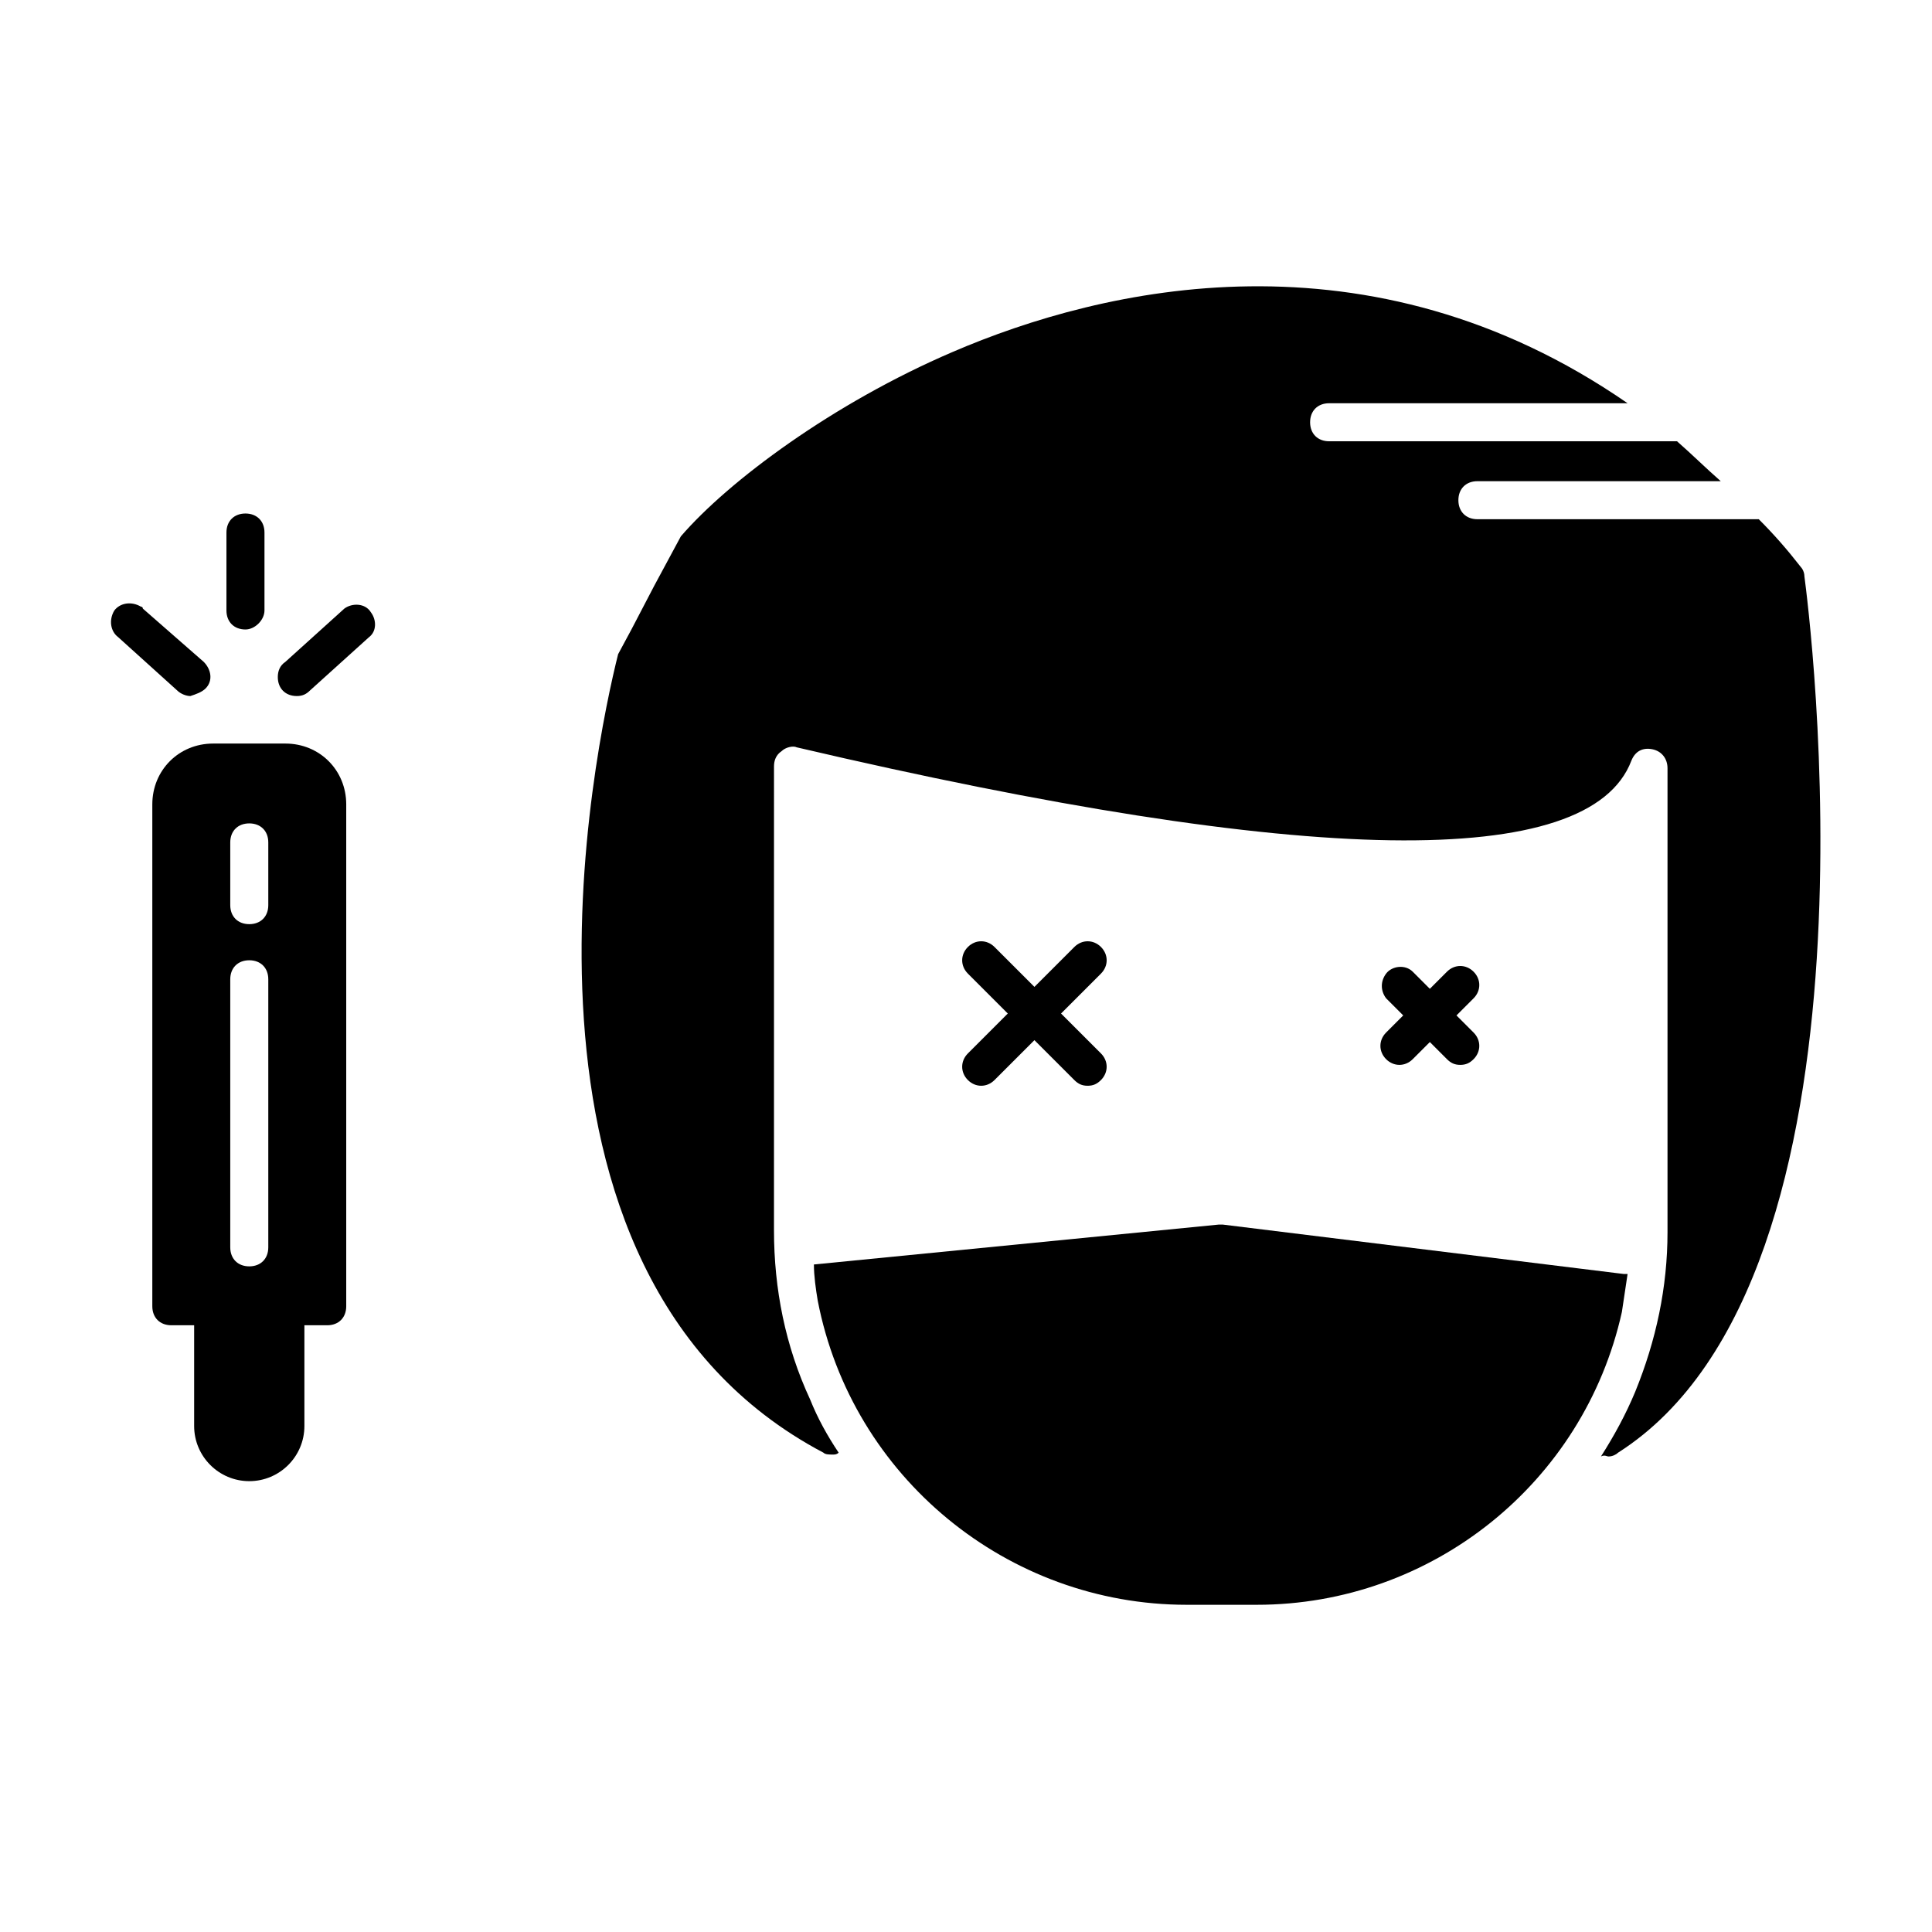 <?xml version="1.0" encoding="UTF-8"?>
<!-- Uploaded to: ICON Repo, www.svgrepo.com, Generator: ICON Repo Mixer Tools -->
<svg fill="#000000" width="800px" height="800px" version="1.1" viewBox="144 144 512 512" xmlns="http://www.w3.org/2000/svg">
 <g>
  <path d="m194.45 328.46c-1.008 0-2.519-0.504-3.527-1.512l-15.617-14.105c-2.016-1.512-2.519-4.535-1.008-7.055 1.512-2.016 4.535-2.519 7.055-1.008 0.504 0 0.504 0.504 0.504 0.504l16.121 14.109c2.016 2.016 2.519 5.039 0.504 7.055-1.008 1.004-2.519 1.508-4.031 2.012z"/>
  <path d="m222.66 328.46c-3.023 0-5.039-2.016-5.039-5.039 0-1.512 0.504-3.023 2.016-4.031l15.617-14.105c2.016-1.512 5.543-1.512 7.055 1.008 1.512 2.016 1.512 5.039-0.504 6.551l-15.617 14.105c-1.008 1.008-2.016 1.512-3.527 1.512z"/>
  <path d="m209.05 310.82c-3.023 0-5.039-2.016-5.039-5.039v-20.656c0-3.023 2.016-5.039 5.039-5.039 3.023 0 5.039 2.016 5.039 5.039v20.656c0 2.519-2.519 5.039-5.039 5.039z"/>
  <path d="m359.7 479.1 107.31-10.578h1.008l106.3 13.098h1.008c-0.504 3.527-1.008 6.551-1.512 10.078-10.078 45.344-50.383 77.586-96.73 77.586h-18.641c-47.359 0-88.672-33.754-97.738-80.609-0.508-3.027-1.012-6.551-1.012-9.574z"/>
  <path d="m570.29 529.98c1.008 0 2.016-0.504 2.519-1.008 73.555-46.855 50.383-224.7 49.375-232.26 0-1.008-0.504-2.016-1.008-2.519-3.527-4.535-7.055-8.566-11.082-12.594h-74.566c-3.023 0-5.039-2.016-5.039-5.039s2.016-5.039 5.039-5.039h64.488c-4.031-3.527-7.559-7.055-11.586-10.578h-92.199c-3.023 0-5.039-2.016-5.039-5.039s2.016-5.039 5.039-5.039h79.098c-68.52-47.359-139.05-30.73-178.85-13.602-31.738 13.602-59.449 34.258-72.043 48.871l-7.055 13.098-6.047 11.586-3.527 6.551c-6.047 24.184-36.273 163.74 54.41 211.6 0.504 0.504 1.512 0.504 2.519 0.504 0.504 0 1.008 0 1.512-0.504-3.023-4.535-5.543-9.07-7.559-14.105-6.551-14.105-9.574-29.223-9.574-44.84l0.004-122.93c0-1.512 0.504-3.023 2.016-4.031 1.008-1.008 3.023-1.512 4.031-1.008 135.52 31.742 210.09 32.75 221.17 3.527 1.008-2.519 3.023-3.527 5.543-3.023s4.031 2.519 4.031 5.039v122.93c0 14.609-3.023 28.719-8.566 42.32-2.519 6.047-5.543 11.586-9.07 17.129 1.008-0.504 1.512 0 2.016 0z"/>
  <path d="m219.63 341.05h-19.145c-9.07 0-16.121 7.055-16.121 16.121v133c0 3.023 2.016 5.039 5.039 5.039h6.047v26.703c0 8.062 6.551 14.609 14.609 14.609 8.062 0 14.609-6.551 14.609-14.609v-26.703h6.047c3.023 0 5.039-2.016 5.039-5.039v-133c0-9.07-7.055-16.121-16.125-16.121zm-4.531 133.51c0 3.023-2.016 5.039-5.039 5.039s-5.039-2.016-5.039-5.039v-71.039c0-3.023 2.016-5.039 5.039-5.039s5.039 2.016 5.039 5.039zm0-90.688c0 3.023-2.016 5.039-5.039 5.039s-5.039-2.016-5.039-5.039v-16.625c0-3.023 2.016-5.039 5.039-5.039s5.039 2.016 5.039 5.039z"/>
  <path d="m435.77 394.96c-2.016-2.016-5.039-2.016-7.055 0l-10.578 10.578-10.582-10.578c-2.016-2.016-5.039-2.016-7.055 0-2.016 2.016-2.016 5.039 0 7.055l10.578 10.578-10.578 10.578c-2.016 2.016-2.016 5.039 0 7.055 2.016 2.016 5.039 2.016 7.055 0l10.578-10.578 10.578 10.578c1.008 1.008 2.016 1.512 3.527 1.512s2.519-0.504 3.527-1.512c2.016-2.016 2.016-5.039 0-7.055l-10.578-10.578 10.578-10.578c2.019-2.016 2.019-5.039 0.004-7.055z"/>
  <path d="m529.98 413.1 4.535-4.535c2.016-2.016 2.016-5.039 0-7.055-2.016-2.016-5.039-2.016-7.055 0l-4.535 4.535-4.535-4.535c-2.016-2.016-5.543-1.512-7.055 0.504-1.512 2.016-1.512 4.535 0 6.551l4.535 4.535-4.535 4.535c-2.016 2.016-2.016 5.039 0 7.055 2.016 2.016 5.039 2.016 7.055 0l4.535-4.535 4.535 4.535c1.008 1.008 2.016 1.512 3.527 1.512s2.519-0.504 3.527-1.512c2.016-2.016 2.016-5.039 0-7.055z"/>
 </g>
</svg>